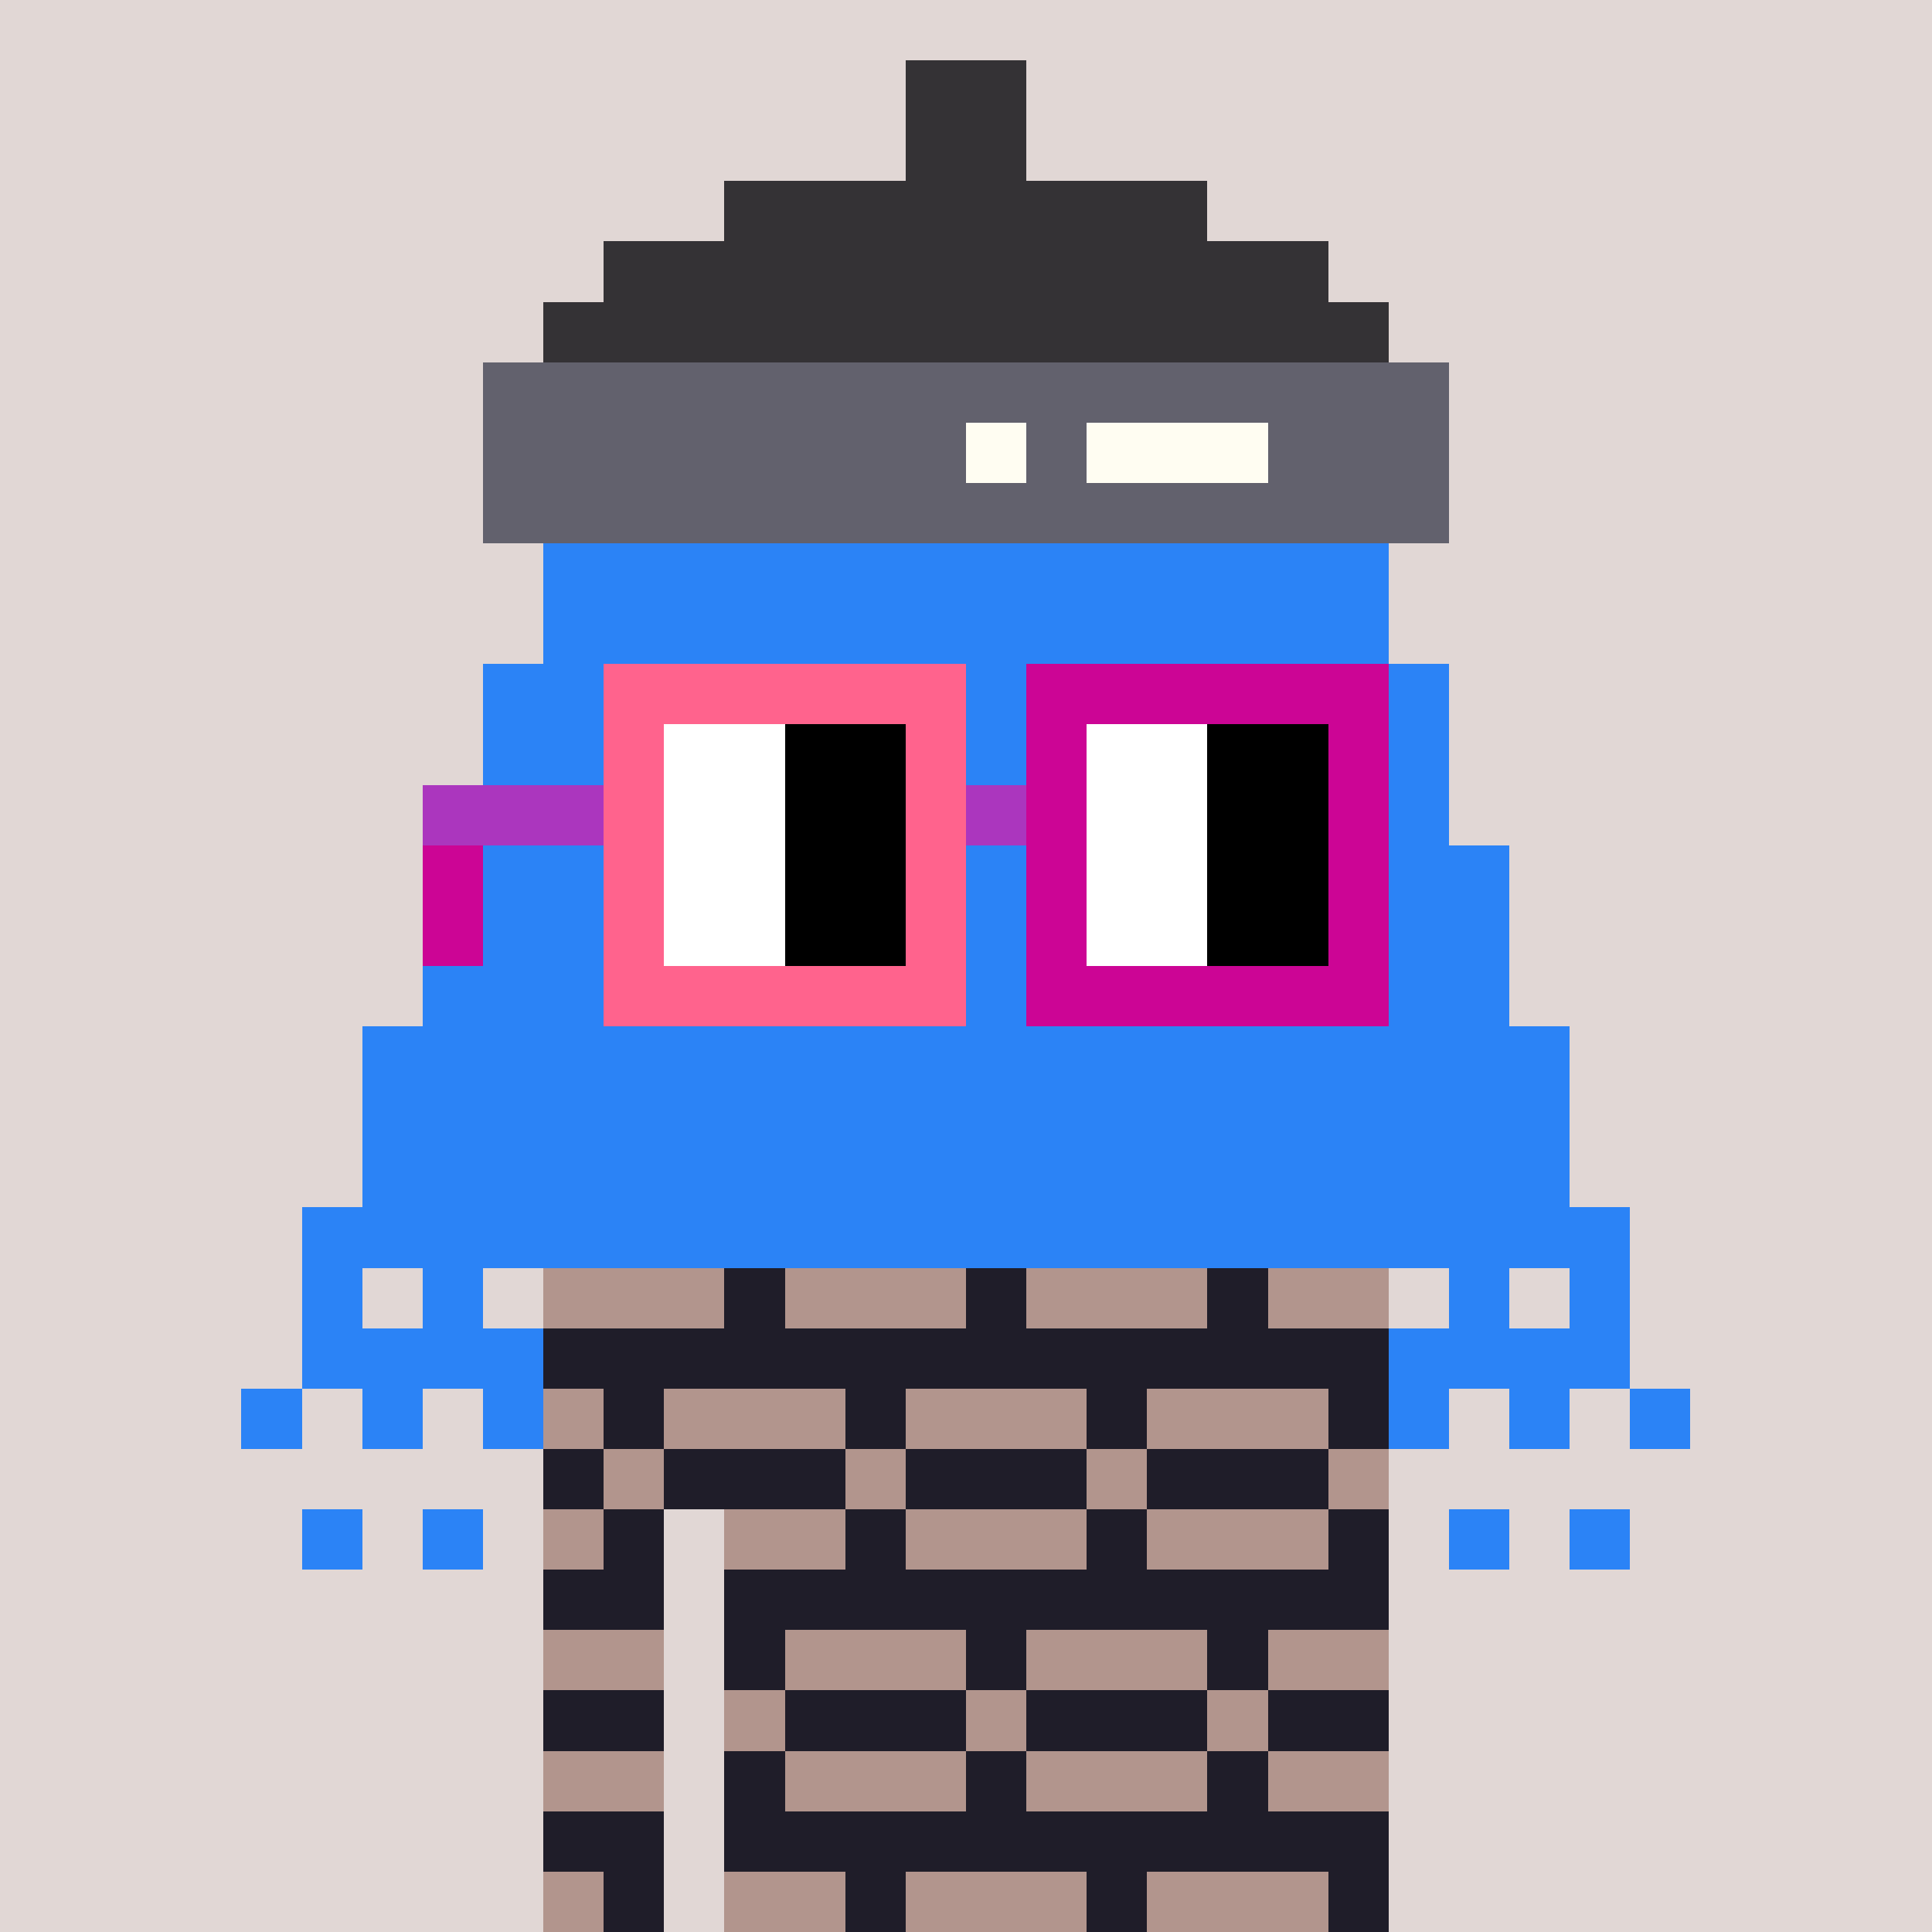 <svg width="320" height="320" viewBox="0 0 320 320" xmlns="http://www.w3.org/2000/svg" shape-rendering="crispEdges"> <rect width="100%" height="100%" fill="#e1d7d5" /><rect width="140" height="10" x="90" y="210" fill="#1f1d29" shape-rendering="crispEdges" /><rect width="140" height="10" x="90" y="220" fill="#1f1d29" shape-rendering="crispEdges" /><rect width="140" height="10" x="90" y="230" fill="#1f1d29" shape-rendering="crispEdges" /><rect width="140" height="10" x="90" y="240" fill="#1f1d29" shape-rendering="crispEdges" /><rect width="20" height="10" x="90" y="250" fill="#1f1d29" shape-rendering="crispEdges" /><rect width="110" height="10" x="120" y="250" fill="#1f1d29" shape-rendering="crispEdges" /><rect width="20" height="10" x="90" y="260" fill="#1f1d29" shape-rendering="crispEdges" /><rect width="110" height="10" x="120" y="260" fill="#1f1d29" shape-rendering="crispEdges" /><rect width="20" height="10" x="90" y="270" fill="#1f1d29" shape-rendering="crispEdges" /><rect width="110" height="10" x="120" y="270" fill="#1f1d29" shape-rendering="crispEdges" /><rect width="20" height="10" x="90" y="280" fill="#1f1d29" shape-rendering="crispEdges" /><rect width="110" height="10" x="120" y="280" fill="#1f1d29" shape-rendering="crispEdges" /><rect width="20" height="10" x="90" y="290" fill="#1f1d29" shape-rendering="crispEdges" /><rect width="110" height="10" x="120" y="290" fill="#1f1d29" shape-rendering="crispEdges" /><rect width="20" height="10" x="90" y="300" fill="#1f1d29" shape-rendering="crispEdges" /><rect width="110" height="10" x="120" y="300" fill="#1f1d29" shape-rendering="crispEdges" /><rect width="20" height="10" x="90" y="310" fill="#1f1d29" shape-rendering="crispEdges" /><rect width="110" height="10" x="120" y="310" fill="#1f1d29" shape-rendering="crispEdges" /><rect width="30" height="10" x="90" y="210" fill="#b2958d" shape-rendering="crispEdges" /><rect width="30" height="10" x="130" y="210" fill="#b2958d" shape-rendering="crispEdges" /><rect width="30" height="10" x="170" y="210" fill="#b2958d" shape-rendering="crispEdges" /><rect width="20" height="10" x="210" y="210" fill="#b2958d" shape-rendering="crispEdges" /><rect width="10" height="10" x="90" y="230" fill="#b2958d" shape-rendering="crispEdges" /><rect width="30" height="10" x="110" y="230" fill="#b2958d" shape-rendering="crispEdges" /><rect width="30" height="10" x="150" y="230" fill="#b2958d" shape-rendering="crispEdges" /><rect width="30" height="10" x="190" y="230" fill="#b2958d" shape-rendering="crispEdges" /><rect width="10" height="10" x="100" y="240" fill="#b2958d" shape-rendering="crispEdges" /><rect width="10" height="10" x="140" y="240" fill="#b2958d" shape-rendering="crispEdges" /><rect width="10" height="10" x="180" y="240" fill="#b2958d" shape-rendering="crispEdges" /><rect width="10" height="10" x="220" y="240" fill="#b2958d" shape-rendering="crispEdges" /><rect width="10" height="10" x="90" y="250" fill="#b2958d" shape-rendering="crispEdges" /><rect width="20" height="10" x="120" y="250" fill="#b2958d" shape-rendering="crispEdges" /><rect width="30" height="10" x="150" y="250" fill="#b2958d" shape-rendering="crispEdges" /><rect width="30" height="10" x="190" y="250" fill="#b2958d" shape-rendering="crispEdges" /><rect width="20" height="10" x="90" y="270" fill="#b2958d" shape-rendering="crispEdges" /><rect width="30" height="10" x="130" y="270" fill="#b2958d" shape-rendering="crispEdges" /><rect width="30" height="10" x="170" y="270" fill="#b2958d" shape-rendering="crispEdges" /><rect width="20" height="10" x="210" y="270" fill="#b2958d" shape-rendering="crispEdges" /><rect width="10" height="10" x="120" y="280" fill="#b2958d" shape-rendering="crispEdges" /><rect width="10" height="10" x="160" y="280" fill="#b2958d" shape-rendering="crispEdges" /><rect width="10" height="10" x="200" y="280" fill="#b2958d" shape-rendering="crispEdges" /><rect width="20" height="10" x="90" y="290" fill="#b2958d" shape-rendering="crispEdges" /><rect width="30" height="10" x="130" y="290" fill="#b2958d" shape-rendering="crispEdges" /><rect width="30" height="10" x="170" y="290" fill="#b2958d" shape-rendering="crispEdges" /><rect width="20" height="10" x="210" y="290" fill="#b2958d" shape-rendering="crispEdges" /><rect width="10" height="10" x="90" y="310" fill="#b2958d" shape-rendering="crispEdges" /><rect width="20" height="10" x="120" y="310" fill="#b2958d" shape-rendering="crispEdges" /><rect width="30" height="10" x="150" y="310" fill="#b2958d" shape-rendering="crispEdges" /><rect width="30" height="10" x="190" y="310" fill="#b2958d" shape-rendering="crispEdges" /><rect width="20" height="10" x="150" y="10" fill="#343235" shape-rendering="crispEdges" /><rect width="20" height="10" x="150" y="20" fill="#343235" shape-rendering="crispEdges" /><rect width="80" height="10" x="120" y="30" fill="#343235" shape-rendering="crispEdges" /><rect width="120" height="10" x="100" y="40" fill="#343235" shape-rendering="crispEdges" /><rect width="140" height="10" x="90" y="50" fill="#343235" shape-rendering="crispEdges" /><rect width="160" height="10" x="80" y="60" fill="#62616d" shape-rendering="crispEdges" /><rect width="80" height="10" x="80" y="70" fill="#62616d" shape-rendering="crispEdges" /><rect width="10" height="10" x="160" y="70" fill="#fffdf2" shape-rendering="crispEdges" /><rect width="10" height="10" x="170" y="70" fill="#62616d" shape-rendering="crispEdges" /><rect width="30" height="10" x="180" y="70" fill="#fffdf2" shape-rendering="crispEdges" /><rect width="30" height="10" x="210" y="70" fill="#62616d" shape-rendering="crispEdges" /><rect width="160" height="10" x="80" y="80" fill="#62616d" shape-rendering="crispEdges" /><rect width="140" height="10" x="90" y="90" fill="#2b83f6" shape-rendering="crispEdges" /><rect width="140" height="10" x="90" y="100" fill="#2b83f6" shape-rendering="crispEdges" /><rect width="160" height="10" x="80" y="110" fill="#2b83f6" shape-rendering="crispEdges" /><rect width="160" height="10" x="80" y="120" fill="#2b83f6" shape-rendering="crispEdges" /><rect width="160" height="10" x="80" y="130" fill="#2b83f6" shape-rendering="crispEdges" /><rect width="180" height="10" x="70" y="140" fill="#2b83f6" shape-rendering="crispEdges" /><rect width="180" height="10" x="70" y="150" fill="#2b83f6" shape-rendering="crispEdges" /><rect width="180" height="10" x="70" y="160" fill="#2b83f6" shape-rendering="crispEdges" /><rect width="200" height="10" x="60" y="170" fill="#2b83f6" shape-rendering="crispEdges" /><rect width="200" height="10" x="60" y="180" fill="#2b83f6" shape-rendering="crispEdges" /><rect width="200" height="10" x="60" y="190" fill="#2b83f6" shape-rendering="crispEdges" /><rect width="220" height="10" x="50" y="200" fill="#2b83f6" shape-rendering="crispEdges" /><rect width="10" height="10" x="50" y="210" fill="#2b83f6" shape-rendering="crispEdges" /><rect width="10" height="10" x="70" y="210" fill="#2b83f6" shape-rendering="crispEdges" /><rect width="10" height="10" x="240" y="210" fill="#2b83f6" shape-rendering="crispEdges" /><rect width="10" height="10" x="260" y="210" fill="#2b83f6" shape-rendering="crispEdges" /><rect width="40" height="10" x="50" y="220" fill="#2b83f6" shape-rendering="crispEdges" /><rect width="40" height="10" x="230" y="220" fill="#2b83f6" shape-rendering="crispEdges" /><rect width="10" height="10" x="40" y="230" fill="#2b83f6" shape-rendering="crispEdges" /><rect width="10" height="10" x="60" y="230" fill="#2b83f6" shape-rendering="crispEdges" /><rect width="10" height="10" x="80" y="230" fill="#2b83f6" shape-rendering="crispEdges" /><rect width="10" height="10" x="230" y="230" fill="#2b83f6" shape-rendering="crispEdges" /><rect width="10" height="10" x="250" y="230" fill="#2b83f6" shape-rendering="crispEdges" /><rect width="10" height="10" x="270" y="230" fill="#2b83f6" shape-rendering="crispEdges" /><rect width="10" height="10" x="50" y="250" fill="#2b83f6" shape-rendering="crispEdges" /><rect width="10" height="10" x="70" y="250" fill="#2b83f6" shape-rendering="crispEdges" /><rect width="10" height="10" x="240" y="250" fill="#2b83f6" shape-rendering="crispEdges" /><rect width="10" height="10" x="260" y="250" fill="#2b83f6" shape-rendering="crispEdges" /><rect width="60" height="10" x="100" y="110" fill="#ff638d" shape-rendering="crispEdges" /><rect width="60" height="10" x="170" y="110" fill="#cc0595" shape-rendering="crispEdges" /><rect width="10" height="10" x="100" y="120" fill="#ff638d" shape-rendering="crispEdges" /><rect width="20" height="10" x="110" y="120" fill="#ffffff" shape-rendering="crispEdges" /><rect width="20" height="10" x="130" y="120" fill="#000000" shape-rendering="crispEdges" /><rect width="10" height="10" x="150" y="120" fill="#ff638d" shape-rendering="crispEdges" /><rect width="10" height="10" x="170" y="120" fill="#cc0595" shape-rendering="crispEdges" /><rect width="20" height="10" x="180" y="120" fill="#ffffff" shape-rendering="crispEdges" /><rect width="20" height="10" x="200" y="120" fill="#000000" shape-rendering="crispEdges" /><rect width="10" height="10" x="220" y="120" fill="#cc0595" shape-rendering="crispEdges" /><rect width="30" height="10" x="70" y="130" fill="#ab36be" shape-rendering="crispEdges" /><rect width="10" height="10" x="100" y="130" fill="#ff638d" shape-rendering="crispEdges" /><rect width="20" height="10" x="110" y="130" fill="#ffffff" shape-rendering="crispEdges" /><rect width="20" height="10" x="130" y="130" fill="#000000" shape-rendering="crispEdges" /><rect width="10" height="10" x="150" y="130" fill="#ff638d" shape-rendering="crispEdges" /><rect width="10" height="10" x="160" y="130" fill="#ab36be" shape-rendering="crispEdges" /><rect width="10" height="10" x="170" y="130" fill="#cc0595" shape-rendering="crispEdges" /><rect width="20" height="10" x="180" y="130" fill="#ffffff" shape-rendering="crispEdges" /><rect width="20" height="10" x="200" y="130" fill="#000000" shape-rendering="crispEdges" /><rect width="10" height="10" x="220" y="130" fill="#cc0595" shape-rendering="crispEdges" /><rect width="10" height="10" x="70" y="140" fill="#cc0595" shape-rendering="crispEdges" /><rect width="10" height="10" x="100" y="140" fill="#ff638d" shape-rendering="crispEdges" /><rect width="20" height="10" x="110" y="140" fill="#ffffff" shape-rendering="crispEdges" /><rect width="20" height="10" x="130" y="140" fill="#000000" shape-rendering="crispEdges" /><rect width="10" height="10" x="150" y="140" fill="#ff638d" shape-rendering="crispEdges" /><rect width="10" height="10" x="170" y="140" fill="#cc0595" shape-rendering="crispEdges" /><rect width="20" height="10" x="180" y="140" fill="#ffffff" shape-rendering="crispEdges" /><rect width="20" height="10" x="200" y="140" fill="#000000" shape-rendering="crispEdges" /><rect width="10" height="10" x="220" y="140" fill="#cc0595" shape-rendering="crispEdges" /><rect width="10" height="10" x="70" y="150" fill="#cc0595" shape-rendering="crispEdges" /><rect width="10" height="10" x="100" y="150" fill="#ff638d" shape-rendering="crispEdges" /><rect width="20" height="10" x="110" y="150" fill="#ffffff" shape-rendering="crispEdges" /><rect width="20" height="10" x="130" y="150" fill="#000000" shape-rendering="crispEdges" /><rect width="10" height="10" x="150" y="150" fill="#ff638d" shape-rendering="crispEdges" /><rect width="10" height="10" x="170" y="150" fill="#cc0595" shape-rendering="crispEdges" /><rect width="20" height="10" x="180" y="150" fill="#ffffff" shape-rendering="crispEdges" /><rect width="20" height="10" x="200" y="150" fill="#000000" shape-rendering="crispEdges" /><rect width="10" height="10" x="220" y="150" fill="#cc0595" shape-rendering="crispEdges" /><rect width="60" height="10" x="100" y="160" fill="#ff638d" shape-rendering="crispEdges" /><rect width="60" height="10" x="170" y="160" fill="#cc0595" shape-rendering="crispEdges" /></svg>
